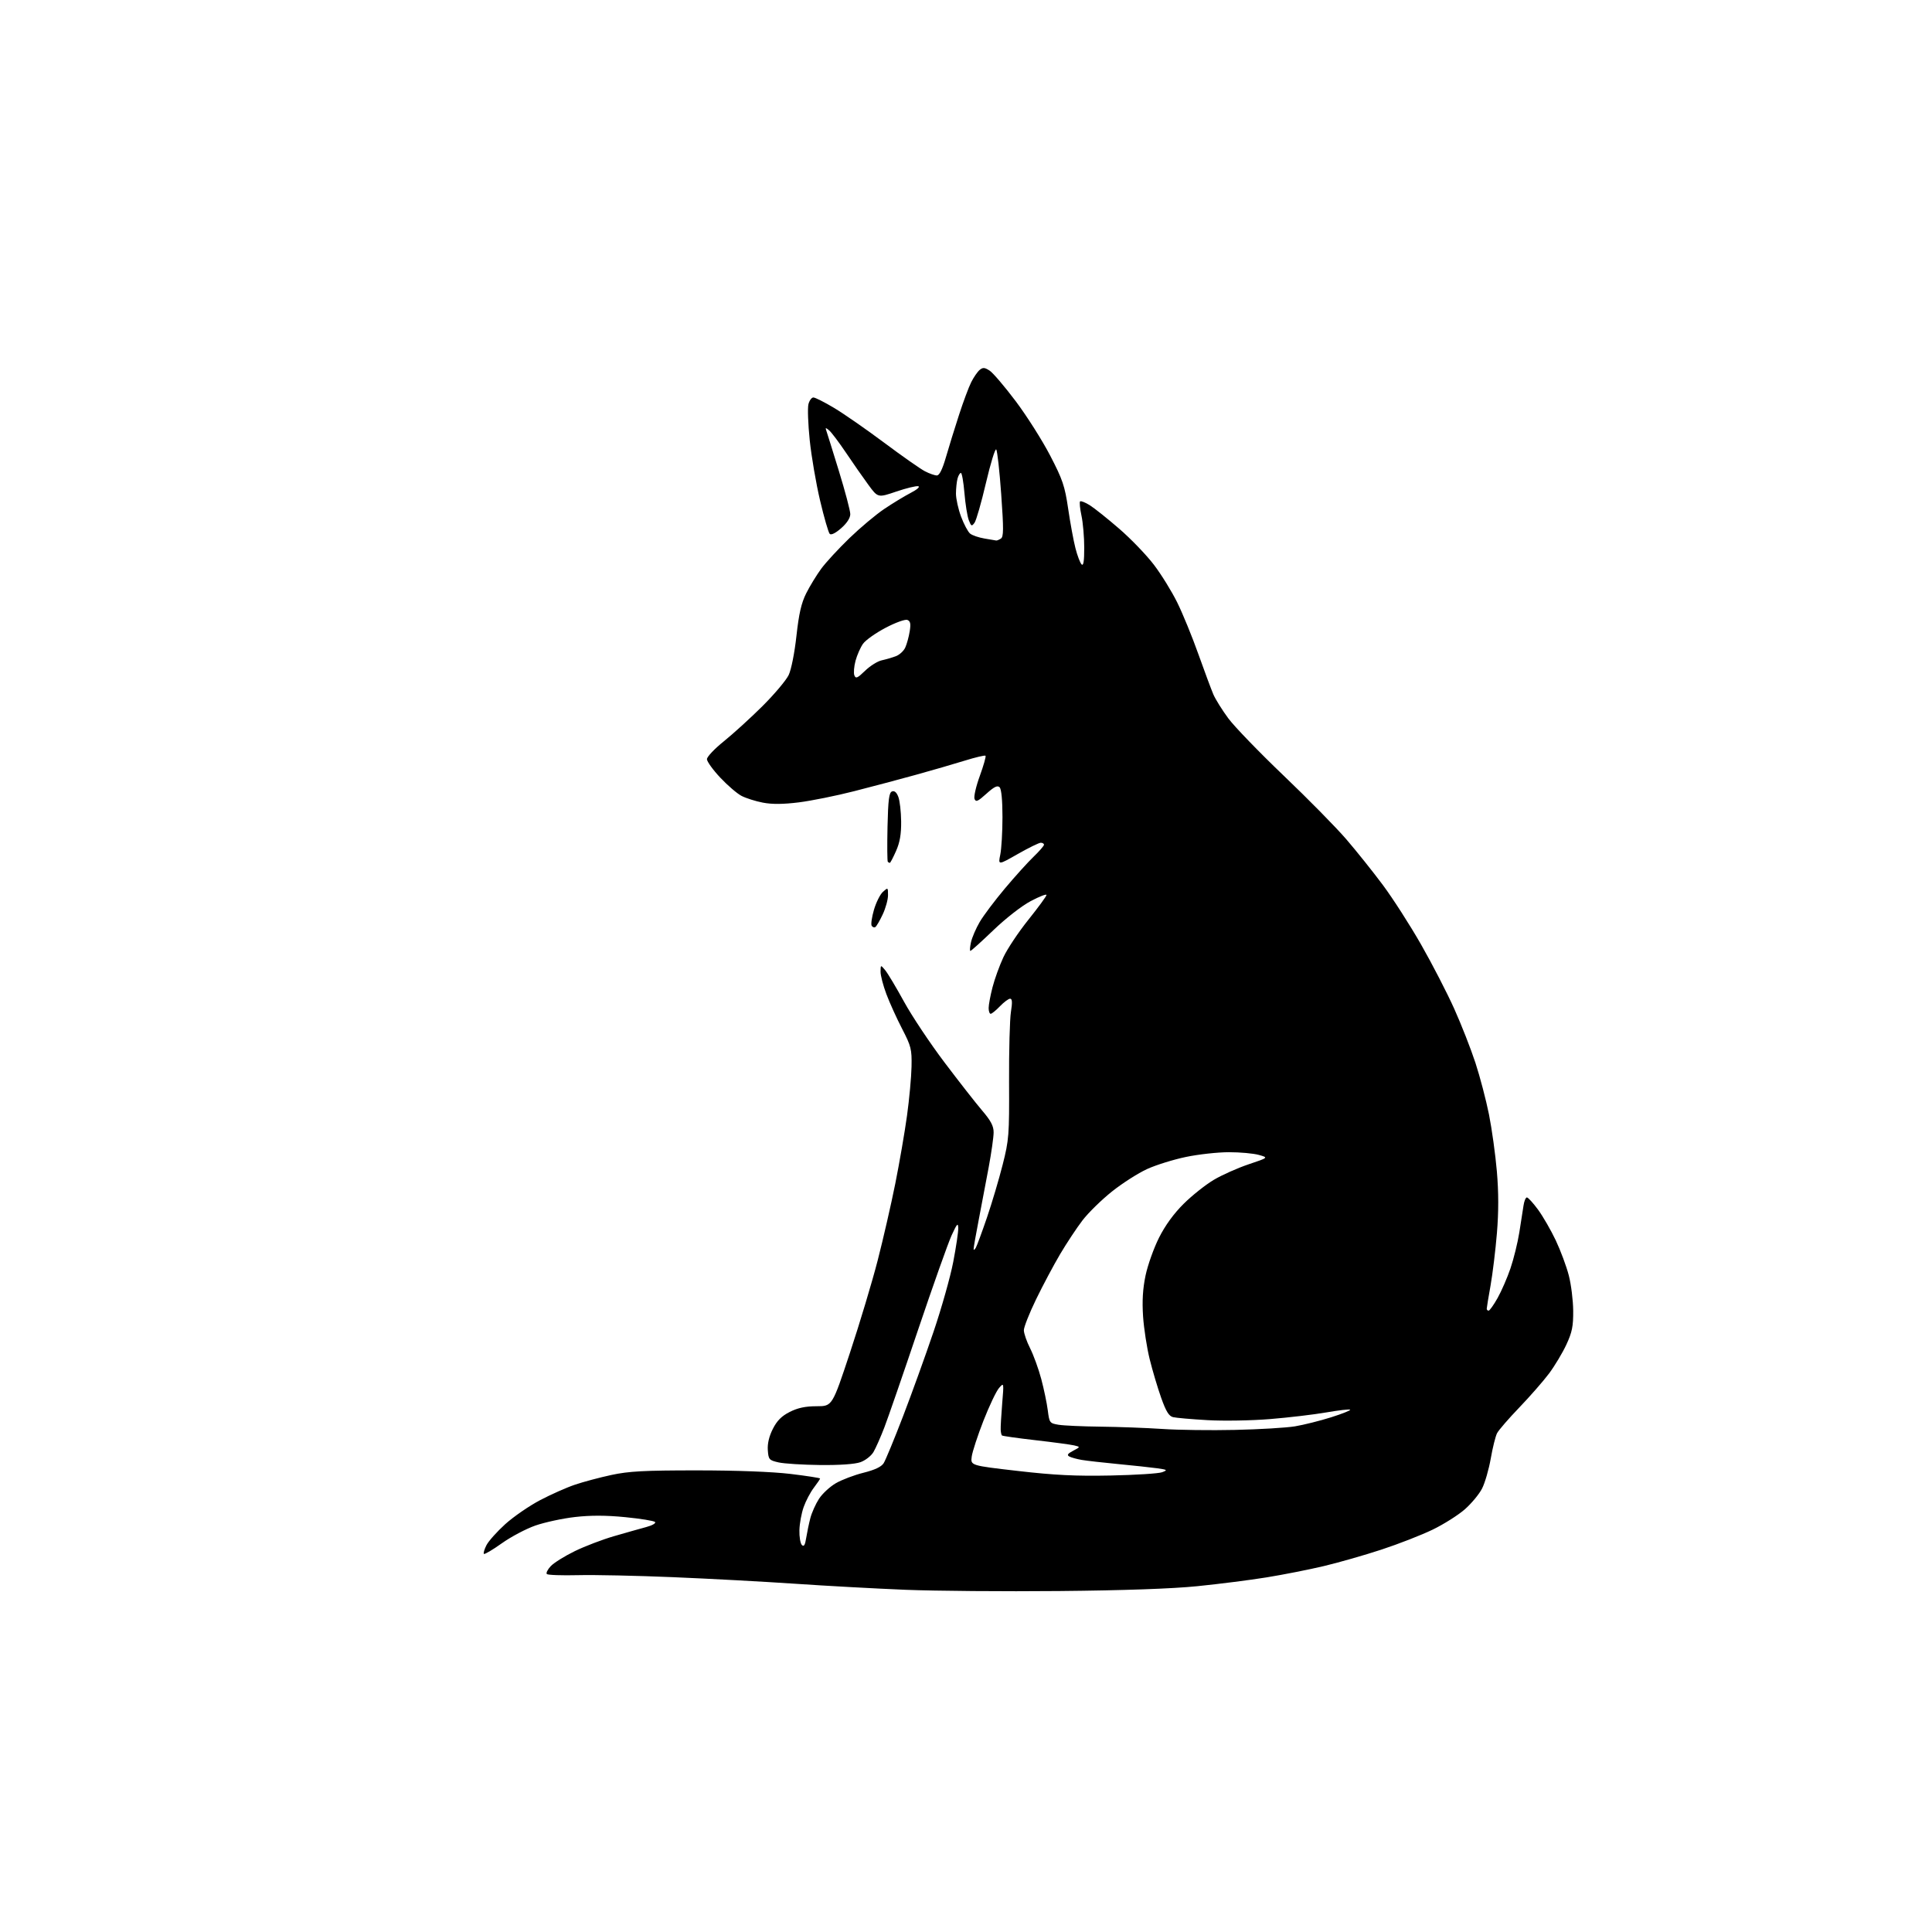<?xml version="1.0" encoding="UTF-8" standalone="no"?>
<svg 
  version="1.1" 
  xmlns="http://www.w3.org/2000/svg" 
  xmlns:xlink="http://www.w3.org/1999/xlink" 
  xmlns:svg="http://www.w3.org/2000/svg"
  xmlns:rdf="http://www.w3.org/1999/02/22-rdf-syntax-ns#"
  xmlns:cc="http://creativecommons.org/ns#"
  xmlns:dc="http://purl.org/dc/elements/1.1/"
  viewBox="0 0 768 768"
  width="768"
  height="768"
>
<style>svg {background-color: white; }</style>"
<path stroke="none" fill="black" fill-rule="evenodd" d="M421.00,632.46C399.27,632.67 371.82,632.44 360.00,631.97C348.18,631.49 328.38,630.41 316.00,629.56C303.62,628.72 281.80,627.54 267.50,626.95C253.20,626.35 236.24,625.99 229.80,626.15C223.37,626.31 217.78,626.11 217.38,625.71C216.98,625.32 217.68,623.90 218.93,622.57C220.18,621.24 224.47,618.56 228.47,616.61C232.47,614.66 239.51,611.97 244.12,610.64C248.73,609.30 254.47,607.68 256.88,607.03C259.31,606.38 260.86,605.48 260.38,605.01C259.89,604.54 254.55,603.68 248.50,603.09C240.85,602.34 234.78,602.33 228.56,603.04C223.64,603.60 216.57,605.13 212.84,606.42C209.12,607.72 203.10,610.90 199.47,613.49C195.84,616.08 192.64,617.97 192.36,617.69C192.08,617.41 192.55,615.85 193.39,614.21C194.24,612.57 197.60,608.81 200.86,605.86C204.13,602.91 210.33,598.64 214.65,596.36C218.97,594.09 225.22,591.31 228.55,590.19C231.87,589.06 238.40,587.32 243.05,586.32C249.98,584.83 256.09,584.50 277.00,584.50C292.75,584.50 306.99,585.04 314.25,585.91C320.71,586.69 326.00,587.51 326.00,587.73C326.00,587.95 324.88,589.60 323.52,591.39C322.16,593.17 320.33,596.63 319.47,599.07C318.60,601.51 317.84,605.65 317.78,608.28C317.71,610.91 318.15,613.55 318.76,614.16C319.56,614.96 320.03,614.21 320.47,611.38C320.81,609.25 321.55,605.70 322.12,603.50C322.69,601.30 324.24,597.84 325.56,595.81C326.88,593.77 329.88,590.99 332.23,589.62C334.58,588.25 339.52,586.37 343.21,585.45C347.75,584.32 350.35,583.09 351.27,581.64C352.02,580.46 355.48,572.08 358.97,563.00C362.45,553.92 367.90,538.84 371.07,529.47C374.25,520.11 377.78,507.60 378.92,501.67C380.06,495.75 380.96,489.68 380.92,488.20C380.85,485.94 380.43,486.39 378.31,491.00C376.92,494.02 370.93,510.90 364.99,528.50C359.06,546.10 353.00,563.64 351.53,567.47C350.05,571.31 348.11,575.69 347.21,577.22C346.31,578.74 343.99,580.55 342.04,581.24C339.82,582.03 333.83,582.45 326.00,582.37C319.12,582.29 311.70,581.83 309.50,581.33C305.73,580.47 305.48,580.19 305.22,576.46C305.03,573.86 305.72,570.96 307.22,568.00C308.89,564.71 310.70,562.90 313.96,561.25C317.16,559.64 320.18,559.00 324.63,559.00C330.83,559.00 330.83,559.00 337.87,537.75C341.74,526.06 346.71,509.52 348.90,501.00C351.09,492.48 354.24,478.75 355.89,470.50C357.54,462.25 359.64,450.10 360.55,443.50C361.46,436.90 362.27,428.12 362.35,424.00C362.49,417.10 362.19,415.90 358.62,409.00C356.48,404.88 353.67,398.68 352.37,395.23C351.07,391.78 350.01,387.73 350.03,386.23C350.07,383.50 350.07,383.50 351.87,385.66C352.87,386.85 356.23,392.48 359.35,398.16C362.46,403.85 369.70,414.71 375.44,422.31C381.17,429.90 387.92,438.53 390.43,441.47C393.89,445.52 395.00,447.63 394.98,450.16C394.98,452.00 394.09,458.23 393.02,464.00C391.95,469.77 390.16,479.22 389.04,485.00C387.92,490.77 387.01,495.95 387.03,496.50C387.05,497.05 387.44,496.82 387.90,496.00C388.36,495.18 390.36,489.77 392.33,484.00C394.30,478.23 397.11,468.77 398.57,463.00C401.08,453.09 401.22,451.24 401.12,430.00C401.06,417.62 401.40,405.14 401.86,402.25C402.47,398.44 402.38,397.00 401.54,397.00C400.90,397.00 399.08,398.35 397.50,400.00C395.92,401.65 394.26,403.00 393.81,403.00C393.37,403.00 393.00,401.97 393.00,400.71C393.00,399.45 393.69,395.74 394.54,392.46C395.38,389.18 397.33,383.80 398.87,380.50C400.41,377.20 404.89,370.48 408.83,365.57C412.77,360.65 416.00,356.24 416.00,355.76C416.00,355.28 413.19,356.37 409.75,358.19C406.17,360.08 399.83,365.02 394.90,369.75C390.17,374.29 386.05,378.00 385.75,378.00C385.45,378.00 385.56,376.44 385.99,374.53C386.42,372.62 387.98,369.00 389.46,366.49C390.93,363.97 395.42,358.00 399.44,353.21C403.46,348.42 408.61,342.72 410.88,340.55C413.14,338.37 415.00,336.24 415.00,335.80C415.00,335.36 414.43,335.00 413.73,335.00C413.02,335.00 408.92,337.01 404.60,339.47C396.75,343.95 396.75,343.95 397.63,339.72C398.10,337.40 398.50,330.68 398.50,324.80C398.50,318.10 398.07,313.67 397.36,312.95C396.50,312.10 395.19,312.74 392.12,315.51C388.70,318.60 387.92,318.94 387.39,317.57C387.04,316.67 387.99,312.55 389.50,308.42C391.00,304.28 392.02,300.69 391.76,300.42C391.49,300.16 387.73,301.05 383.39,302.40C379.05,303.74 370.32,306.28 364.00,308.02C357.68,309.77 346.65,312.70 339.50,314.52C332.35,316.35 322.45,318.34 317.50,318.96C311.26,319.73 306.89,319.76 303.25,319.06C300.36,318.51 296.56,317.30 294.79,316.39C293.02,315.48 289.21,312.20 286.31,309.12C283.41,306.03 281.03,302.73 281.02,301.79C281.01,300.85 284.04,297.65 287.75,294.67C291.46,291.68 298.38,285.38 303.12,280.67C307.85,275.95 312.54,270.39 313.52,268.31C314.54,266.17 315.87,259.45 316.60,252.77C317.58,243.90 318.54,239.72 320.50,235.81C321.93,232.96 324.62,228.57 326.46,226.06C328.31,223.55 333.35,218.09 337.66,213.92C341.97,209.76 348.20,204.53 351.50,202.32C354.80,200.10 359.52,197.23 362.00,195.94C364.59,194.60 365.86,193.47 365.00,193.28C364.17,193.10 360.23,194.06 356.24,195.42C348.98,197.89 348.98,197.89 345.17,192.69C343.07,189.84 339.08,184.11 336.30,179.97C333.51,175.83 330.50,171.83 329.60,171.08C328.21,169.93 328.03,169.93 328.45,171.11C328.72,171.87 330.98,179.12 333.47,187.22C335.96,195.32 338.00,203.03 338.00,204.37C338.00,205.90 336.67,207.96 334.38,209.97C332.16,211.92 330.40,212.80 329.83,212.23C329.32,211.72 327.59,205.75 325.99,198.95C324.39,192.16 322.54,181.38 321.88,175.00C321.22,168.62 320.99,162.19 321.36,160.70C321.73,159.22 322.62,158.00 323.33,158.00C324.04,158.00 327.75,159.87 331.56,162.15C335.38,164.43 344.35,170.66 351.50,176.00C358.65,181.34 365.94,186.45 367.70,187.35C369.46,188.26 371.58,189.00 372.41,189.00C373.42,189.00 374.61,186.61 376.02,181.75C377.17,177.76 379.50,170.22 381.20,165.00C382.89,159.78 385.08,153.89 386.07,151.93C387.05,149.97 388.56,147.78 389.42,147.06C390.72,145.99 391.41,146.04 393.42,147.35C394.75,148.23 399.43,153.72 403.82,159.56C408.20,165.40 414.33,175.08 417.44,181.06C422.42,190.65 423.28,193.18 424.61,202.22C425.44,207.88 426.74,214.93 427.50,217.89C428.26,220.86 429.36,223.76 429.94,224.34C430.69,225.09 431.00,223.13 431.00,217.75C431.00,213.54 430.51,207.80 429.90,204.98C429.30,202.17 429.05,199.62 429.35,199.32C429.65,199.02 431.38,199.70 433.20,200.83C435.01,201.97 440.29,206.18 444.93,210.20C449.57,214.21 455.76,220.65 458.69,224.50C461.63,228.35 465.80,235.10 467.97,239.50C470.14,243.90 473.92,253.12 476.36,260.00C478.81,266.88 481.50,274.09 482.33,276.04C483.17,277.98 485.83,282.26 488.26,285.54C490.68,288.82 500.58,299.06 510.26,308.31C519.94,317.55 531.15,328.94 535.18,333.63C539.21,338.31 545.75,346.50 549.72,351.82C553.69,357.15 560.53,367.80 564.92,375.50C569.32,383.20 575.24,394.68 578.08,401.00C580.92,407.32 584.71,417.00 586.51,422.50C588.31,428.00 590.73,437.23 591.89,443.00C593.04,448.77 594.46,458.97 595.03,465.66C595.74,474.00 595.75,481.72 595.05,490.16C594.49,496.95 593.35,506.32 592.52,511.00C591.68,515.67 591.00,519.84 591.00,520.25C591.00,520.66 591.34,521.00 591.75,521.00C592.16,521.00 593.77,518.74 595.31,515.99C596.86,513.24 599.17,507.92 600.44,504.19C601.71,500.45 603.29,494.04 603.95,489.94C604.60,485.85 605.35,481.04 605.62,479.25C605.88,477.46 606.48,476.00 606.96,476.00C607.44,476.00 609.44,478.19 611.40,480.86C613.36,483.54 616.54,489.05 618.46,493.11C620.38,497.18 622.70,503.43 623.62,507.00C624.55,510.57 625.33,516.88 625.37,521.00C625.42,527.17 624.95,529.56 622.67,534.47C621.15,537.75 618.05,542.93 615.78,545.97C613.50,549.01 608.18,555.10 603.95,559.50C599.72,563.90 595.74,568.50 595.11,569.71C594.48,570.93 593.35,575.46 592.60,579.78C591.84,584.10 590.29,589.46 589.15,591.70C588.02,593.93 584.93,597.65 582.30,599.97C579.67,602.28 573.91,605.92 569.49,608.06C565.07,610.20 555.92,613.77 549.15,615.99C542.37,618.22 532.03,621.17 526.17,622.56C520.30,623.95 510.10,625.96 503.50,627.03C496.90,628.10 484.52,629.67 476.00,630.53C465.89,631.55 446.77,632.22 421.00,632.46zM441.50,586.54C451.40,586.34 460.61,585.75 461.97,585.23C464.24,584.37 464.08,584.24 459.97,583.66C457.51,583.32 450.55,582.56 444.50,581.99C438.45,581.41 431.93,580.67 430.00,580.34C428.07,580.01 425.86,579.40 425.09,578.99C424.02,578.42 424.39,577.86 426.59,576.70C429.50,575.17 429.50,575.17 427.00,574.57C425.62,574.25 418.69,573.31 411.59,572.50C404.50,571.69 398.51,570.84 398.29,570.62C398.07,570.40 397.84,569.39 397.79,568.36C397.73,567.34 398.00,562.67 398.38,558.00C399.09,549.50 399.09,549.50 397.11,551.78C396.02,553.04 393.24,558.89 390.93,564.78C388.63,570.68 386.53,577.09 386.27,579.03C385.80,582.56 385.80,582.56 404.65,584.73C419.23,586.41 427.58,586.82 441.50,586.54zM491.00,568.41C500.62,568.20 511.33,567.56 514.79,566.99C518.24,566.41 524.70,564.80 529.13,563.40C533.56,562.00 536.97,560.64 536.71,560.38C536.45,560.11 532.20,560.60 527.27,561.45C522.35,562.31 512.28,563.50 504.91,564.10C497.53,564.71 486.32,564.90 480.00,564.53C473.68,564.17 467.52,563.63 466.32,563.34C464.67,562.95 463.51,561.06 461.59,555.66C460.19,551.72 458.13,544.81 457.02,540.31C455.90,535.80 454.72,528.15 454.39,523.31C453.98,517.10 454.27,512.29 455.38,507.00C456.25,502.88 458.66,496.12 460.73,492.00C463.18,487.12 466.61,482.40 470.55,478.50C473.88,475.20 479.26,470.93 482.51,469.00C485.75,467.07 491.98,464.30 496.34,462.83C504.27,460.17 504.27,460.17 500.38,459.09C498.25,458.50 492.90,458.01 488.50,458.02C484.10,458.02 476.45,458.86 471.50,459.89C466.55,460.91 459.57,463.08 456.00,464.71C452.43,466.34 446.12,470.37 442.00,473.66C437.88,476.95 432.63,482.09 430.34,485.07C428.05,488.06 424.05,494.10 421.44,498.50C418.84,502.90 414.53,511.00 411.86,516.50C409.19,522.00 407.00,527.53 407.00,528.78C407.00,530.04 408.12,533.27 409.49,535.97C410.85,538.67 412.85,544.17 413.92,548.19C414.99,552.21 416.15,557.81 416.51,560.63C417.14,565.61 417.27,565.78 420.83,566.37C422.85,566.70 430.35,567.04 437.50,567.12C444.65,567.20 455.68,567.61 462.00,568.03C468.32,568.46 481.38,568.63 491.00,568.41zM347.95,368.53C347.50,368.81 346.85,368.57 346.50,368.00C346.15,367.44 346.56,364.58 347.41,361.66C348.26,358.74 349.86,355.53 350.98,354.52C352.97,352.72 353.00,352.74 353.00,355.86C353.00,357.60 352.05,361.05 350.88,363.52C349.72,366.00 348.40,368.25 347.95,368.53zM353.72,343.00C353.51,343.00 353.15,342.81 352.92,342.59C352.69,342.36 352.64,336.10 352.80,328.67C353.05,317.88 353.40,315.06 354.59,314.61C355.56,314.23 356.42,314.97 357.10,316.77C357.68,318.27 358.18,322.66 358.22,326.52C358.27,331.60 357.71,334.86 356.20,338.27C355.05,340.87 353.94,343.00 353.72,343.00zM343.88,266.64C345.87,264.71 348.85,262.84 350.50,262.49C352.15,262.13 354.68,261.39 356.12,260.85C357.56,260.31 359.25,258.76 359.86,257.40C360.48,256.04 361.27,253.16 361.62,250.98C362.11,247.92 361.90,246.90 360.68,246.43C359.81,246.10 355.97,247.48 352.03,249.56C348.13,251.60 344.10,254.46 343.07,255.90C342.05,257.34 340.71,260.38 340.09,262.65C339.48,264.93 339.27,267.54 339.62,268.46C340.17,269.88 340.83,269.60 343.88,266.64zM396.00,214.86C396.27,214.92 397.11,214.58 397.85,214.11C398.97,213.40 398.99,210.43 397.99,196.38C397.33,187.10 396.44,179.13 396.01,178.67C395.59,178.21 393.75,184.21 391.93,191.98C390.11,199.76 388.07,206.89 387.39,207.81C386.27,209.33 386.05,209.23 385.10,206.75C384.52,205.23 383.75,200.39 383.38,196.00C383.01,191.60 382.38,188.00 381.97,188.00C381.57,188.00 380.96,189.01 380.63,190.25C380.30,191.49 380.02,194.17 380.01,196.21C380.01,198.25 380.92,202.38 382.04,205.37C383.16,208.37 384.77,211.40 385.62,212.10C386.48,212.81 389.05,213.69 391.34,214.07C393.63,214.44 395.73,214.80 396.00,214.86z" />

</svg>
